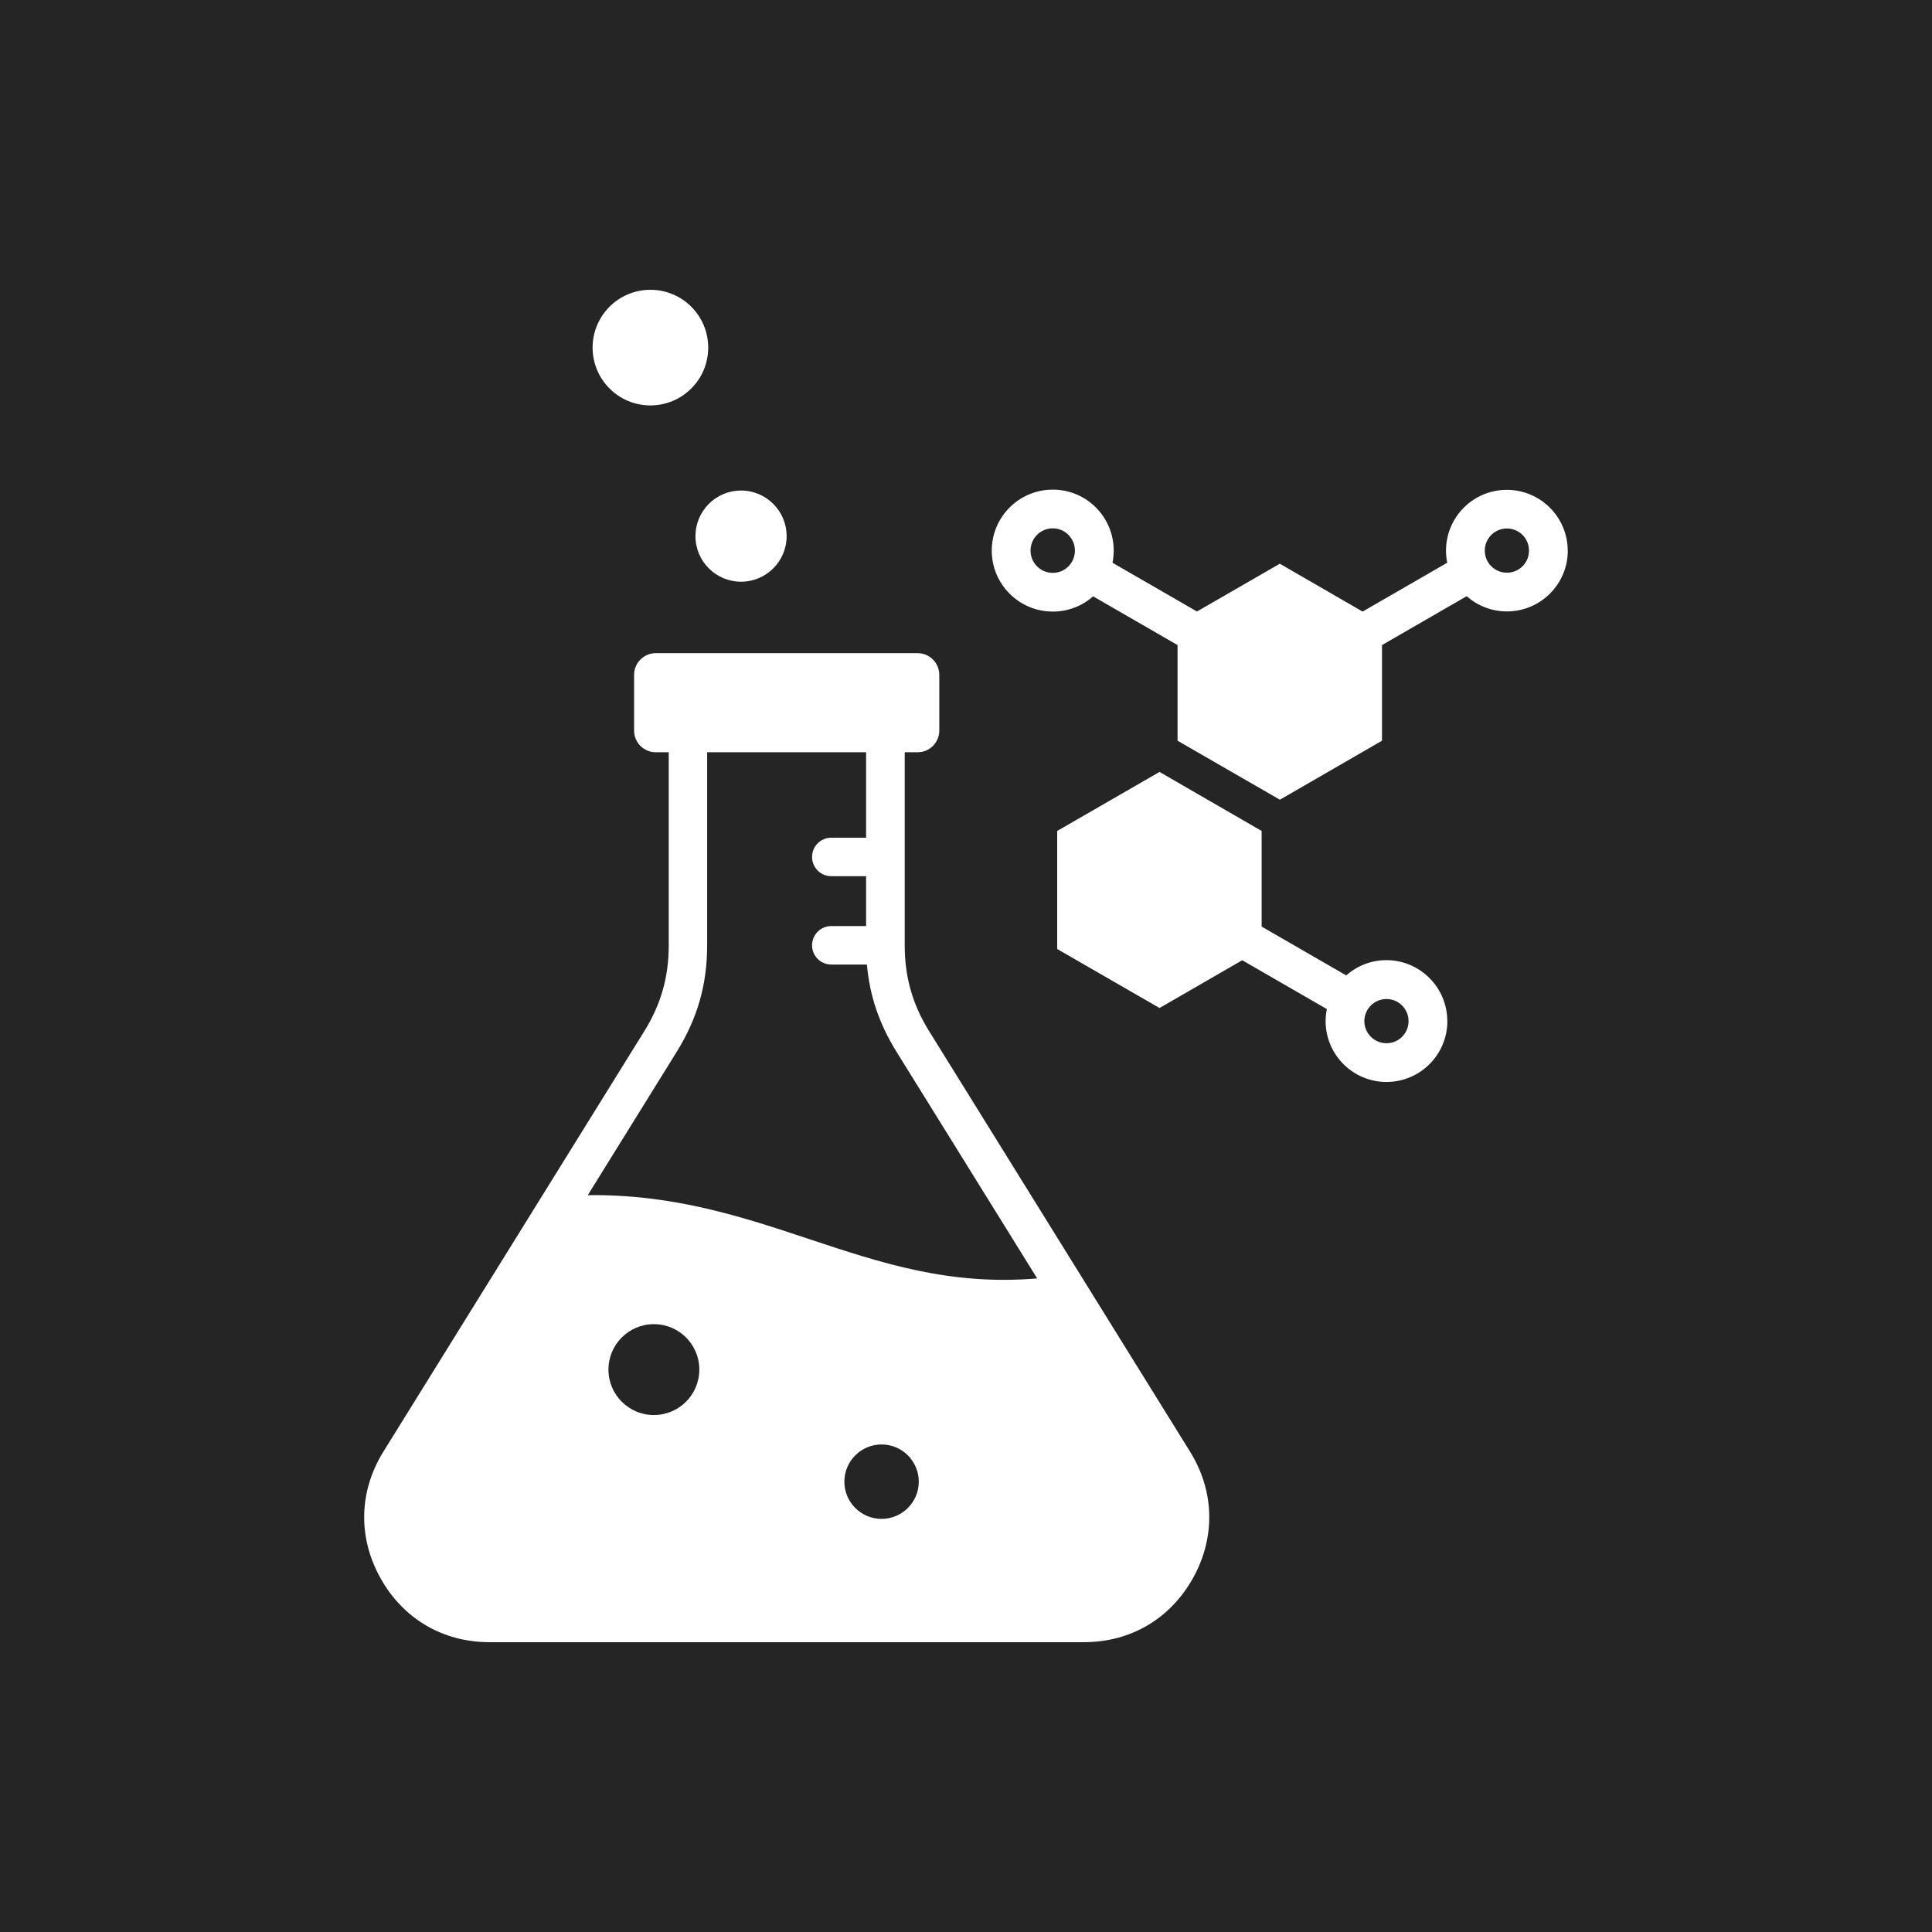 <?xml version="1.0" encoding="UTF-8"?> <svg xmlns="http://www.w3.org/2000/svg" width="100" height="100" viewBox="0 0 100 100" fill="none"><rect x="0" y="0" width="100" height="100" fill="#808080" stroke="none"/><g clip-path="url(#clip0_3838_24)"><path d="M100 0H0V100H100V0Z" fill="#252525"></path><path fill-rule="evenodd" clip-rule="evenodd" d="M30.673 17.992C30.673 16.34 32.013 15 33.665 15C35.317 15 36.657 16.34 36.657 17.992C36.657 19.645 35.318 20.984 33.665 20.984C32.013 20.984 30.673 19.645 30.673 17.992ZM38.356 30.109C39.661 30.109 40.716 29.051 40.716 27.75C40.716 26.445 39.657 25.39 38.356 25.39C37.052 25.39 35.997 26.449 35.997 27.75C35.997 29.055 37.056 30.109 38.356 30.109ZM61.594 75.132C62.868 77.183 62.923 79.57 61.751 81.679C60.575 83.788 58.52 84.999 56.106 84.999H25.336C22.922 84.999 20.863 83.788 19.692 81.679C18.516 79.57 18.575 77.183 19.848 75.132L33.344 53.382C34.211 51.988 34.614 50.57 34.614 48.925V38.937H33.938C33.324 38.937 32.821 38.433 32.821 37.82V34.925C32.821 34.312 33.324 33.808 33.938 33.808H47.5C48.113 33.808 48.617 34.312 48.617 34.925V37.82C48.617 38.433 48.113 38.937 47.5 38.937H46.828V48.925C46.828 50.57 47.23 51.988 48.097 53.382L61.594 75.132ZM36.197 70.89C36.197 69.589 35.142 68.538 33.845 68.538C32.544 68.538 31.493 69.593 31.493 70.89C31.493 72.191 32.548 73.242 33.845 73.242C35.146 73.242 36.197 72.187 36.197 70.89ZM47.556 76.691C47.556 75.628 46.692 74.765 45.63 74.765C44.567 74.765 43.704 75.628 43.704 76.691C43.704 77.753 44.567 78.617 45.63 78.617C46.692 78.617 47.556 77.753 47.556 76.691ZM53.684 66.171L46.399 54.433C45.508 52.995 45.013 51.542 44.872 49.925H43.028C42.477 49.925 42.032 49.48 42.032 48.929C42.032 48.378 42.477 47.933 43.028 47.933H44.829V45.351H43.028C42.477 45.351 42.032 44.906 42.032 44.355C42.032 43.804 42.477 43.359 43.028 43.359H44.829V38.937H36.602V48.925C36.602 50.956 36.102 52.706 35.032 54.433L30.423 61.862C34.864 61.804 38.426 62.984 41.884 64.136C45.614 65.374 49.157 66.554 53.684 66.171ZM81.149 28.499C81.149 30.237 79.735 31.647 77.997 31.647C77.196 31.647 76.47 31.346 75.915 30.858L71.532 33.389V38.339L66.247 41.393L60.95 38.339V33.389L56.579 30.866C56.024 31.358 55.294 31.655 54.493 31.655C52.747 31.655 51.333 30.241 51.333 28.499C51.333 26.757 52.747 25.343 54.493 25.343C56.239 25.343 57.645 26.757 57.645 28.499C57.645 28.714 57.622 28.925 57.583 29.128L61.954 31.651L66.243 29.178L70.528 31.655L74.907 29.128C74.868 28.925 74.845 28.718 74.845 28.503C74.845 26.768 76.251 25.354 77.993 25.354C79.731 25.354 81.145 26.768 81.145 28.503L81.149 28.499ZM55.637 28.499C55.637 27.862 55.126 27.346 54.493 27.346C53.852 27.346 53.341 27.862 53.341 28.499C53.341 29.136 53.852 29.651 54.493 29.651C55.13 29.651 55.637 29.136 55.637 28.499ZM79.141 28.499C79.141 27.866 78.63 27.354 77.997 27.354C77.36 27.354 76.852 27.87 76.852 28.499C76.852 29.132 77.364 29.643 77.997 29.643C78.634 29.643 79.141 29.132 79.141 28.499ZM74.915 52.854C74.915 54.592 73.501 56.002 71.763 56.002C70.024 56.002 68.614 54.588 68.614 52.854C68.614 52.639 68.638 52.432 68.677 52.229L64.298 49.702L60.017 52.174L54.72 49.12V43.01L60.017 39.955L65.302 43.01V47.959L69.681 50.487C70.235 49.998 70.962 49.697 71.759 49.697C73.497 49.697 74.911 51.112 74.911 52.846L74.915 52.854ZM72.907 52.854C72.907 52.221 72.395 51.709 71.763 51.709C71.134 51.709 70.618 52.225 70.618 52.854C70.618 53.487 71.138 53.998 71.763 53.998C72.399 53.998 72.907 53.483 72.907 52.854Z" fill="white"></path></g><defs><clipPath id="clip0_3838_24"><rect width="100" height="100" fill="white"></rect></clipPath></defs></svg> 
